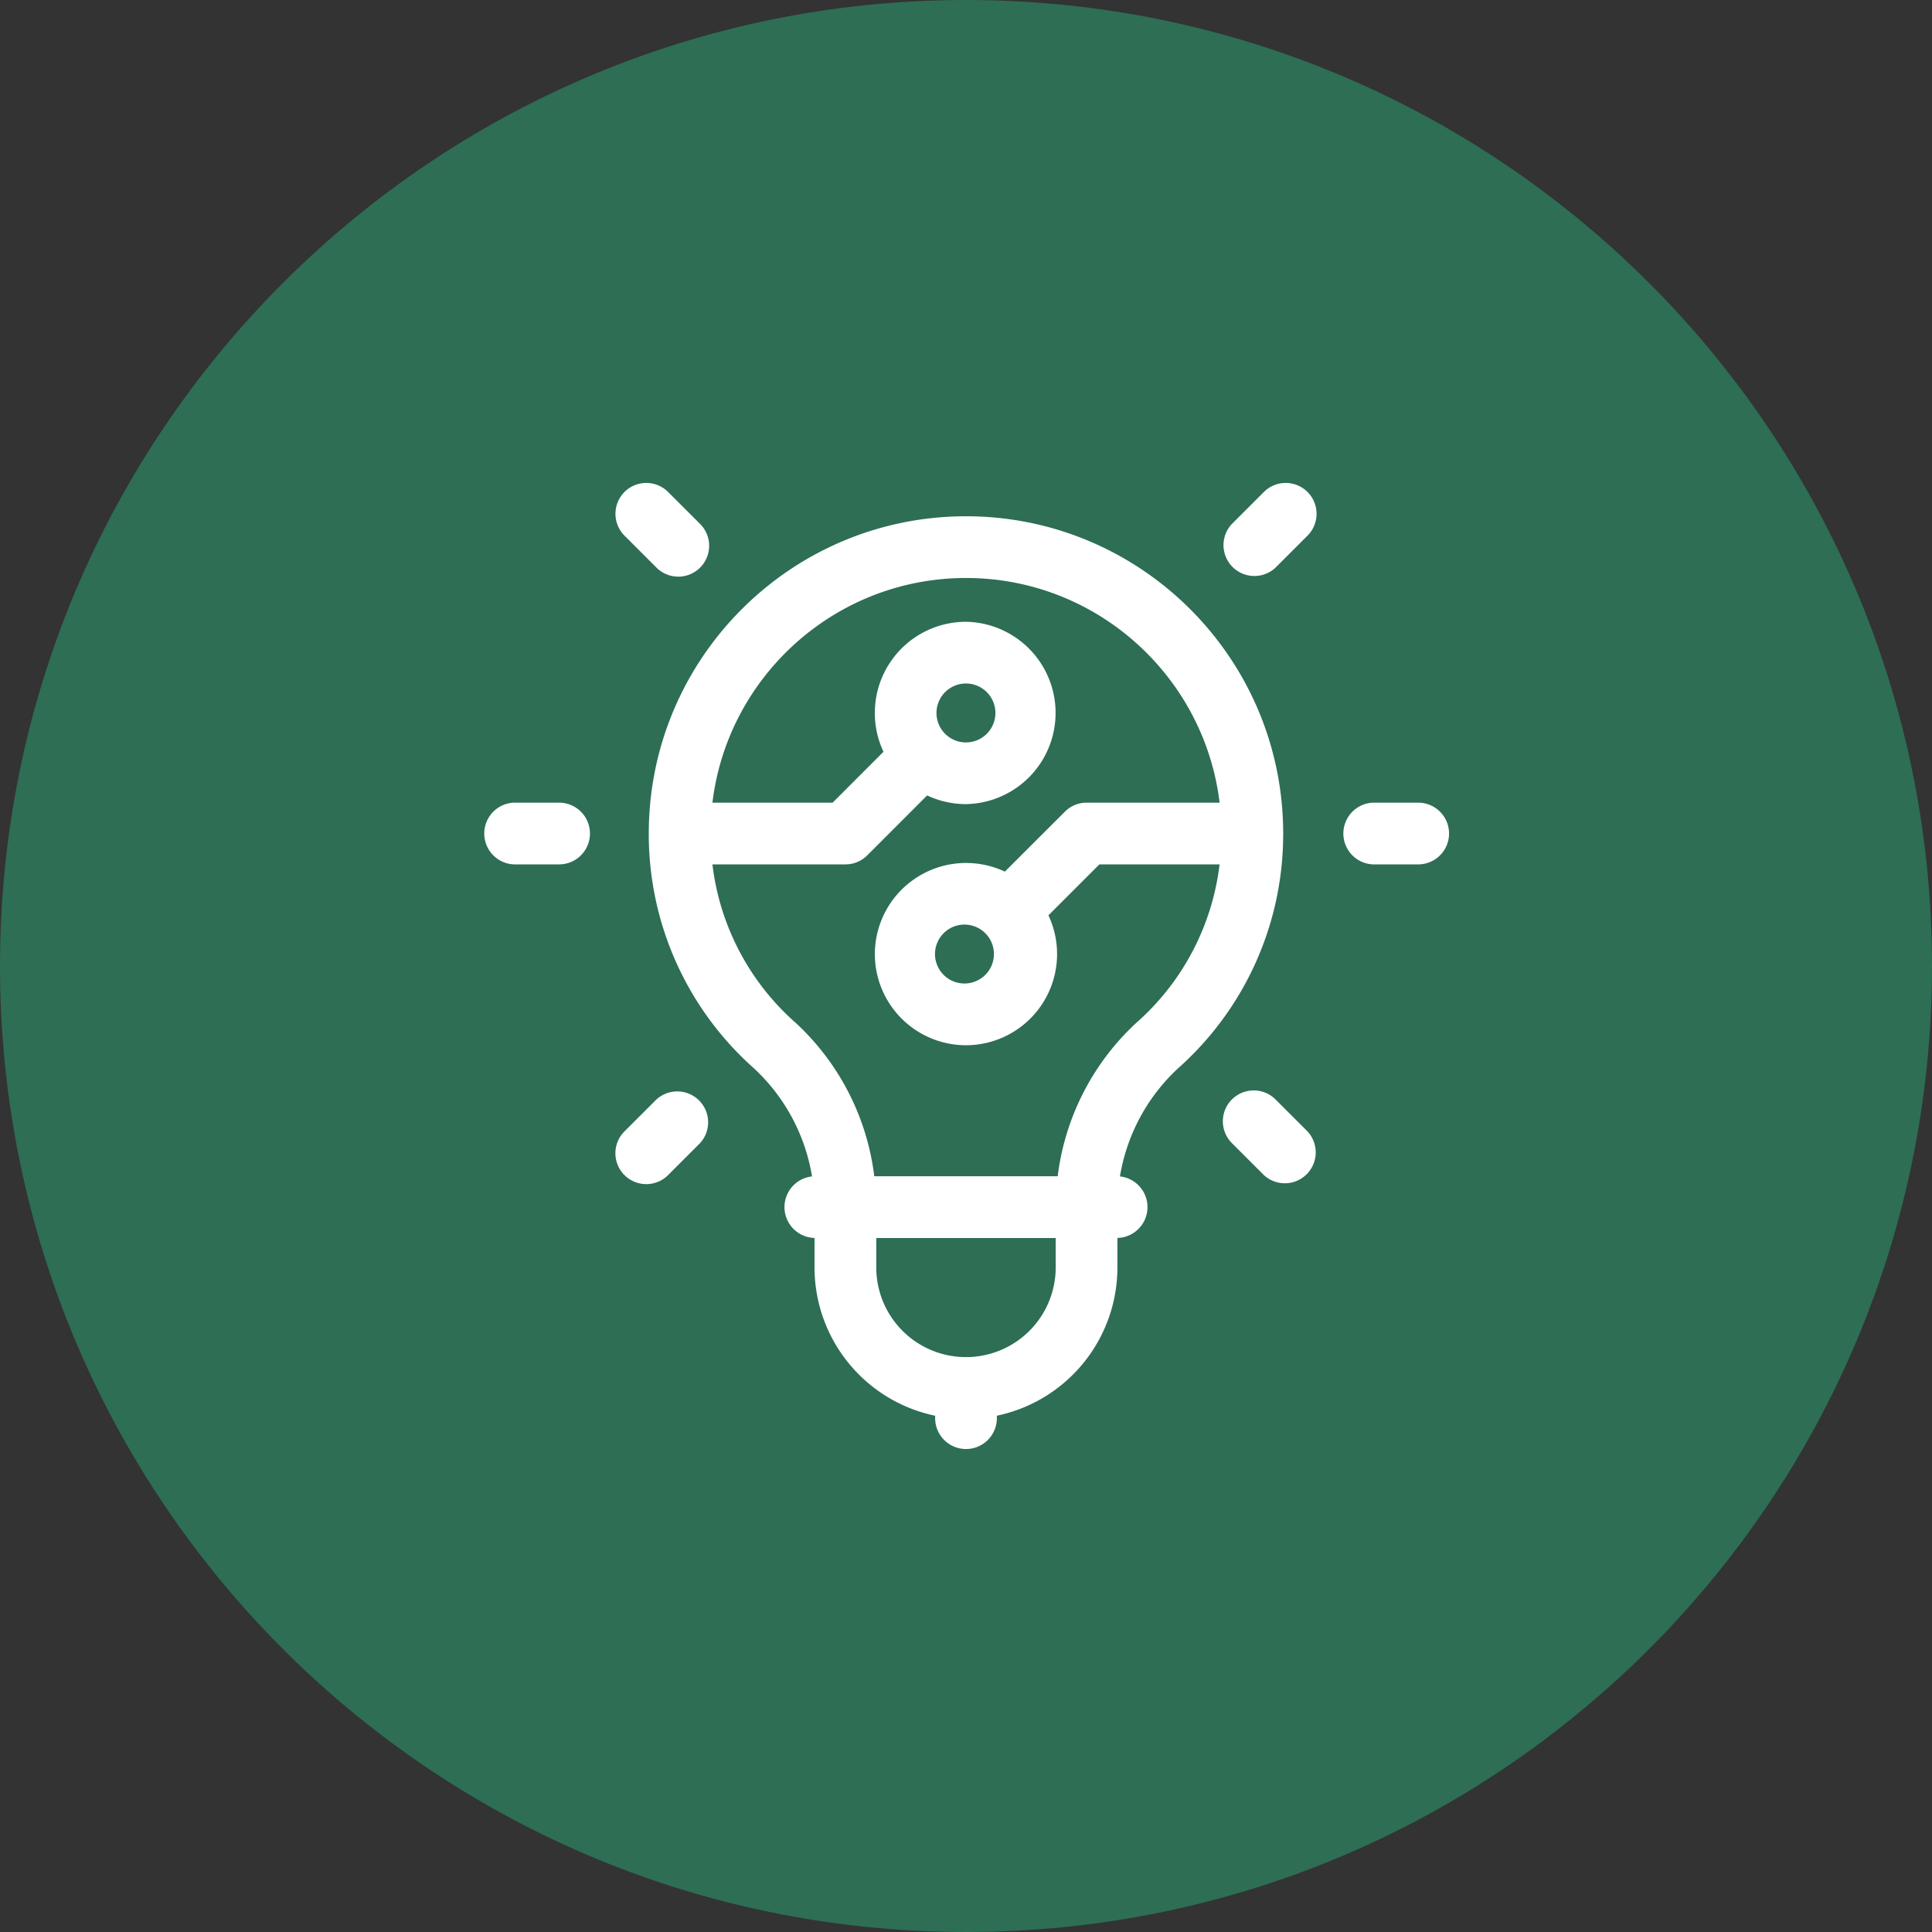 <svg xmlns="http://www.w3.org/2000/svg" width="72" height="72" fill="none"><rect width="100%" height="100%" fill="#333333" stroke="none"/><g clip-path="url(#a)"><path fill="#2D6E55" d="M36 72c19.882 0 36-16.118 36-36S55.882 0 36 0 0 16.118 0 36s16.118 36 36 36Z"/><path fill="#fff" d="M36 19.24c6.507 0 11.792 5.269 11.82 11.77l.003.052-.003.051a11.66 11.66 0 0 1-3.905 8.689 7.053 7.053 0 0 0-2.178 4.04 1.15 1.15 0 0 1-.094 2.293v1.097a5.647 5.647 0 0 1-4.493 5.527v.092a1.15 1.15 0 0 1-2.3 0v-.091a5.647 5.647 0 0 1-4.495-5.528v-1.097a1.15 1.15 0 0 1-.093-2.293 7.048 7.048 0 0 0-2.177-4.04 11.662 11.662 0 0 1-3.907-8.74c0-6.524 5.297-11.822 11.822-11.822Zm-3.344 27.992a3.343 3.343 0 1 0 6.687 0v-1.095h-6.687v1.095Zm-8.192-6.258A1.151 1.151 0 0 1 26.09 42.6l-1.192 1.192a1.15 1.15 0 0 1-1.627-1.627l1.192-1.191Zm21.445 0a1.151 1.151 0 0 1 1.627 0l1.191 1.191a1.151 1.151 0 0 1-1.626 1.627L45.909 42.6a1.15 1.15 0 0 1 0-1.626ZM36 21.54c-4.865 0-8.882 3.659-9.45 8.373h4.48l1.895-1.896a3.399 3.399 0 0 1 3.074-4.845 3.398 3.398 0 0 1 0 6.795 3.382 3.382 0 0 1-1.447-.324l-2.233 2.234a1.15 1.15 0 0 1-.699.331l-.113.006H26.55a9.342 9.342 0 0 0 3.077 5.882l.017.014a9.354 9.354 0 0 1 2.226 3.122 9.34 9.34 0 0 1 .712 2.604h6.835a9.351 9.351 0 0 1 2.938-5.726l.017-.014a9.344 9.344 0 0 0 3.078-5.883h-4.48l-1.898 1.898A3.398 3.398 0 0 1 36 38.953a3.399 3.399 0 0 1-3.397-3.397 3.4 3.4 0 0 1 4.845-3.073l2.235-2.233a1.15 1.15 0 0 1 .813-.337h4.955C44.882 25.2 40.865 21.54 36 21.54Zm-.001 12.918a1.098 1.098 0 1 0 .002 2.193 1.098 1.098 0 0 0-.002-2.193Zm-15.163-4.545a1.15 1.15 0 0 1 0 2.3H19.15a1.151 1.151 0 0 1 0-2.3h1.686Zm32.016 0a1.15 1.15 0 0 1 0 2.3h-1.686a1.151 1.151 0 0 1 0-2.3h1.686Zm-16.853-4.441a1.098 1.098 0 1 0 1.097 1.098c0-.606-.493-1.098-1.097-1.098Zm-12.727-7.137a1.15 1.15 0 0 1 1.627 0l1.192 1.191a1.15 1.15 0 0 1-1.627 1.627l-1.191-1.192a1.15 1.15 0 0 1 0-1.626Zm23.829 0a1.15 1.15 0 0 1 1.627 1.626l-1.192 1.192a1.151 1.151 0 0 1-1.627-1.627l1.192-1.191Z"/></g><defs><clipPath id="a"><path fill="#fff" d="M0 0h72v72H0z"/></clipPath></defs></svg>